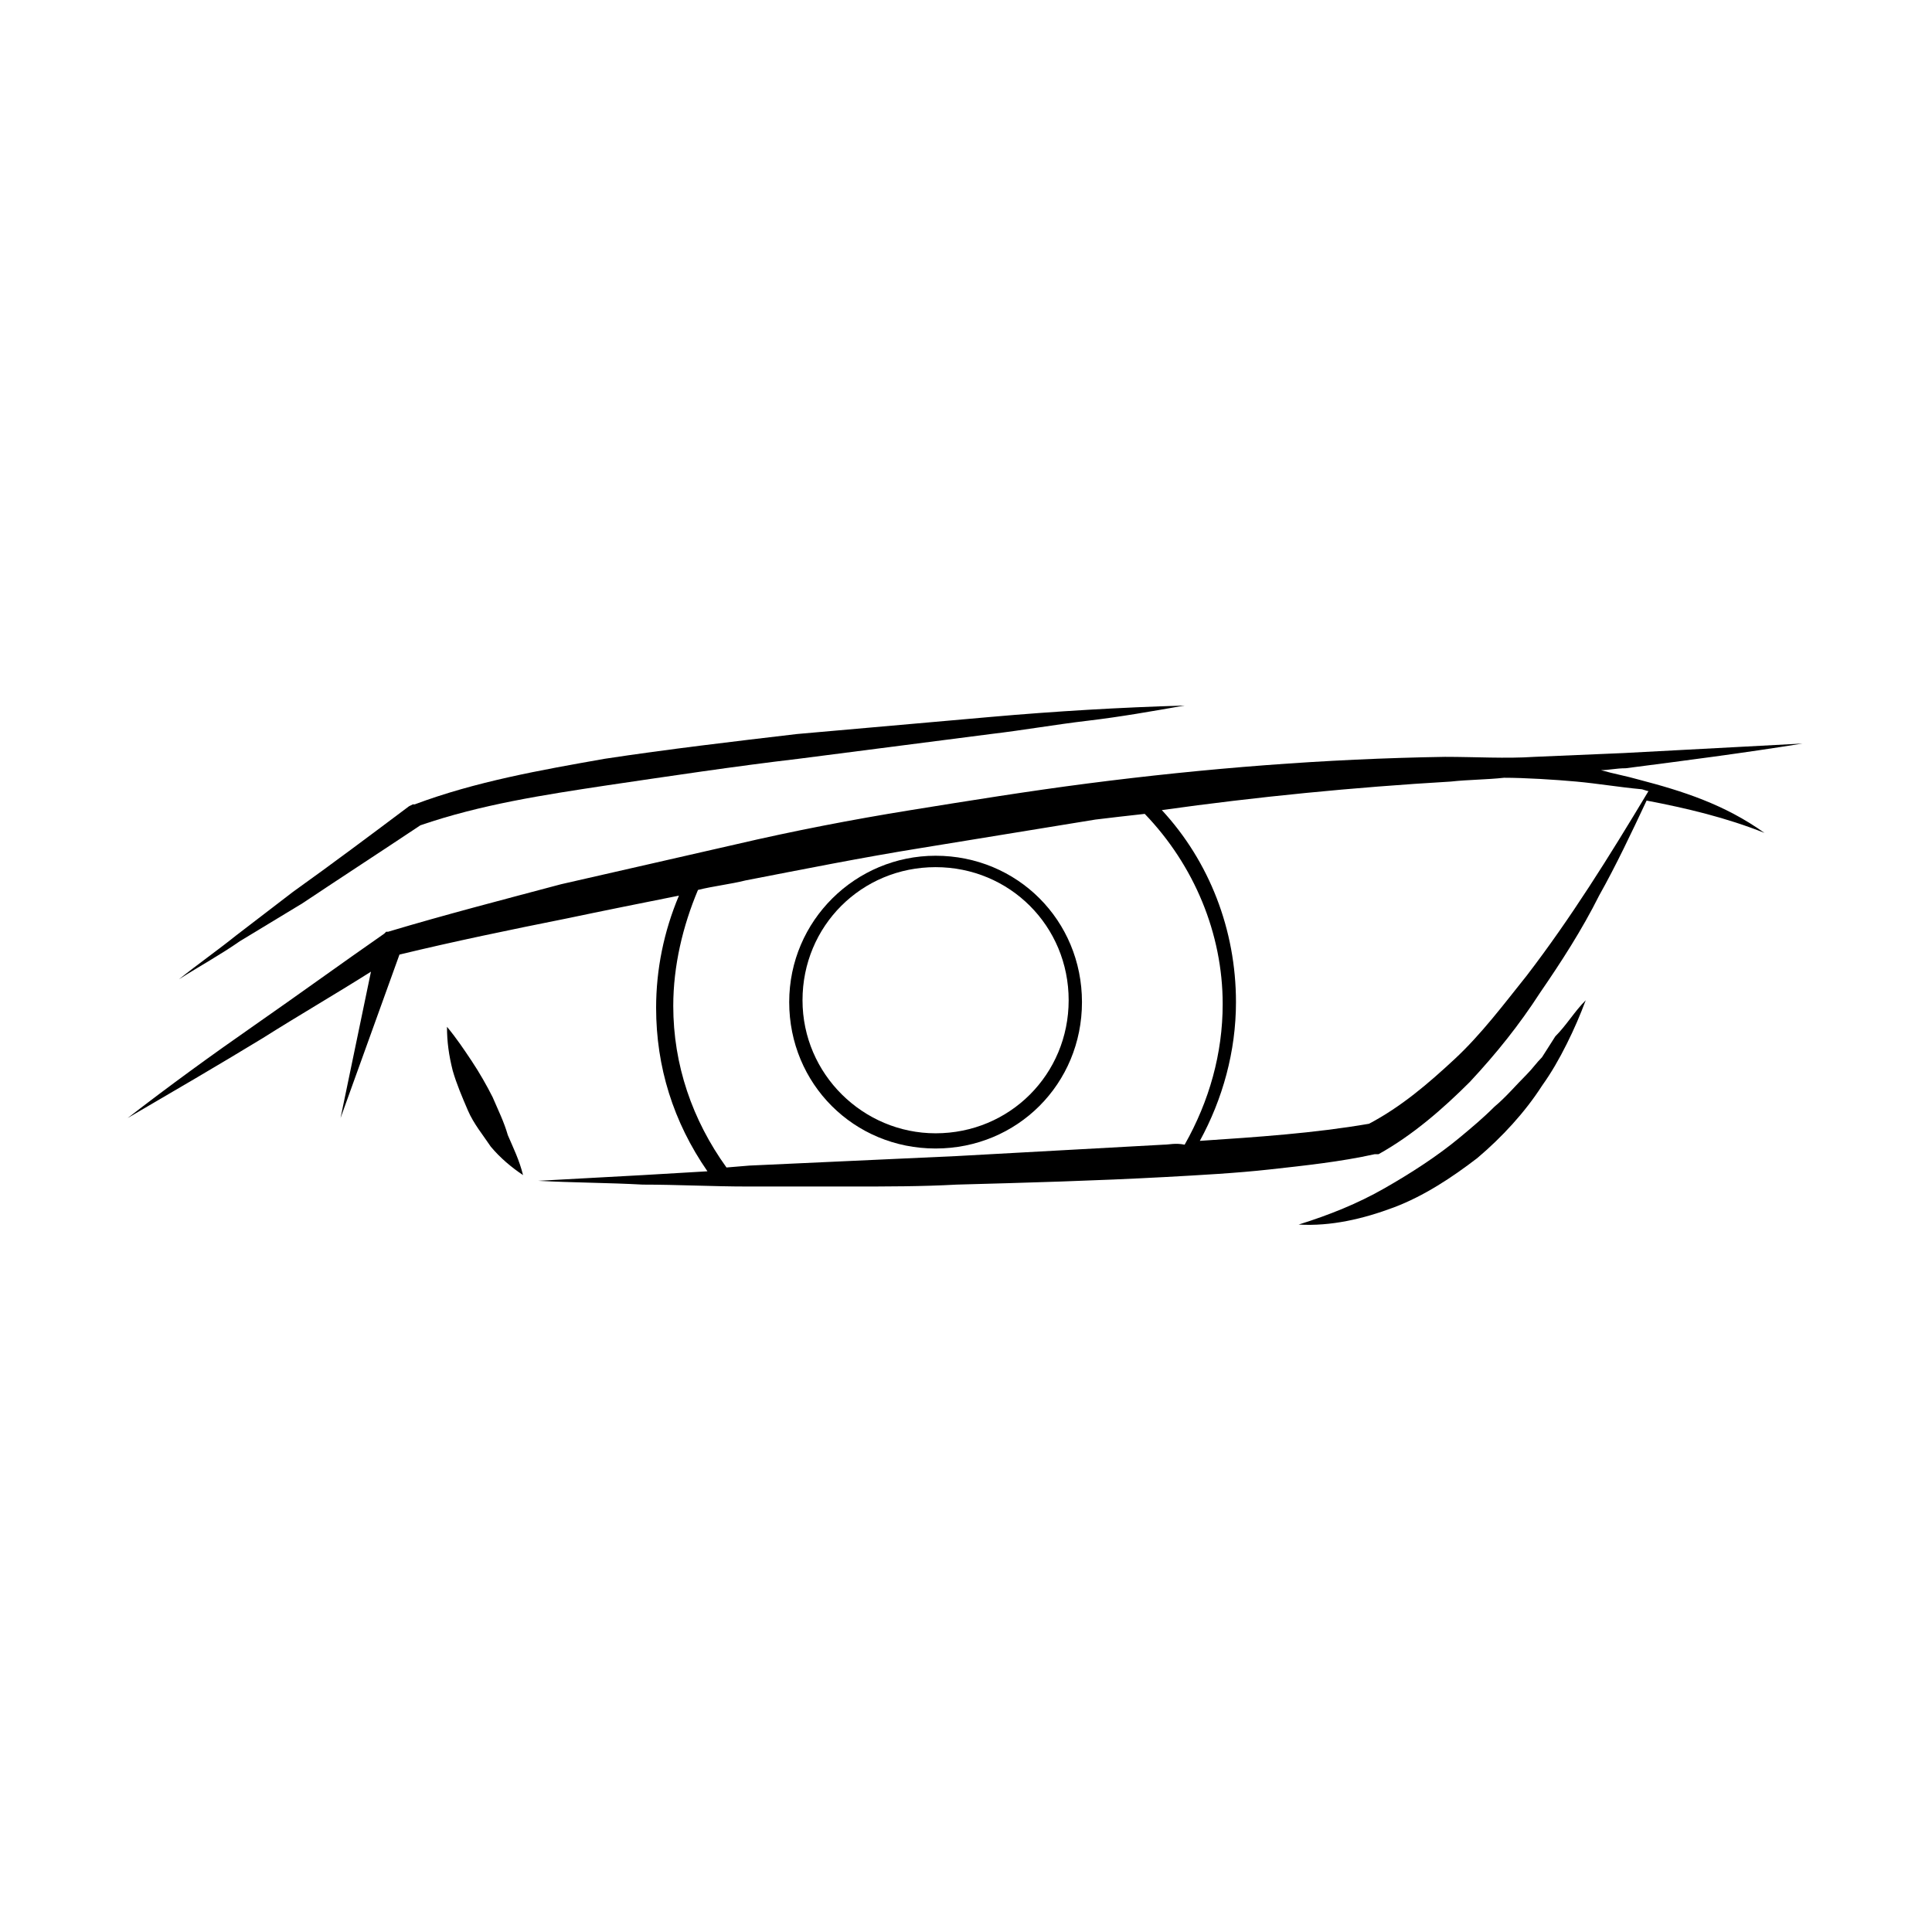 <?xml version="1.0" encoding="UTF-8"?>
<!-- The Best Svg Icon site in the world: iconSvg.co, Visit us! https://iconsvg.co -->
<svg fill="#000000" width="800px" height="800px" version="1.1" viewBox="144 144 512 512" xmlns="http://www.w3.org/2000/svg">
 <g>
  <path d="m578.35 350.62c-3.527-1.008-6.551-1.512-10.078-2.519 2.016 0 4.031-0.504 6.551-0.504 15.617-2.016 31.234-4.031 46.855-6.551l-47.359 2.519-23.68 1.008c-7.559 0.504-15.617 0-23.68 0-31.738 0.504-63.48 3.023-94.715 7.055-15.617 2.016-31.234 4.535-46.855 7.055-15.617 2.519-31.234 5.543-46.352 9.07-15.617 3.527-30.73 7.055-46.352 10.578-15.113 4.031-30.73 8.062-45.848 12.594h-0.504l-0.504 0.504c-11.586 8.062-22.672 16.121-34.258 24.184-11.586 8.062-22.672 16.121-33.754 24.688 12.09-7.055 24.184-14.105 35.77-21.16 9.574-6.047 19.145-11.586 28.719-17.633l-8.062 38.793 15.617-43.328c14.609-3.527 29.223-6.551 44.336-9.574 9.574-2.016 19.648-4.031 29.727-6.047-4.031 9.574-6.047 19.648-6.047 29.727 0 15.617 4.535 30.23 13.602 43.328l-17.129 1.008c-9.07 0.504-18.641 1.008-27.711 1.512 9.07 0.504 18.641 0.504 27.711 1.008 9.07 0 18.641 0.504 27.711 0.504h27.711c9.07 0 18.641 0 27.711-0.504 18.641-0.504 36.777-1.008 55.418-2.016 9.07-0.504 18.641-1.008 27.711-2.016s18.641-2.016 27.711-4.031h1.008c9.07-5.039 17.129-12.09 24.184-19.145 7.055-7.559 13.098-15.113 18.641-23.68 5.543-8.062 11.082-16.625 15.617-25.695 4.535-8.062 8.566-16.625 12.594-25.191 10.578 2.016 21.16 4.535 31.234 8.566-10.578-7.555-21.664-11.082-33.25-14.105zm-125.95 96.73c-18.137 1.008-36.777 2.016-54.914 3.023l-54.914 2.519-6.047 0.504c-9.07-12.594-14.105-27.207-14.105-42.824 0-10.578 2.519-21.16 6.551-30.73 4.031-1.008 8.566-1.512 12.594-2.519 15.617-3.023 30.73-6.047 46.352-8.566 15.617-2.519 30.73-5.039 46.352-7.559 4.031-0.504 8.566-1.008 13.098-1.512 13.098 13.602 20.656 31.738 20.656 50.383 0 13.098-3.527 25.695-10.078 37.281-2.519-0.504-4.031 0-5.543 0zm96.227-44.84c-6.047 7.559-12.09 15.617-19.145 22.168-7.055 6.551-14.105 12.594-22.672 17.129-14.609 2.519-29.727 3.527-44.84 4.535 6.047-11.082 9.574-23.68 9.574-36.777 0-19.145-7.055-37.281-19.648-50.883 25.191-3.527 50.883-6.047 76.578-7.559 4.535-0.504 9.574-0.504 14.105-1.008 5.543 0 13.602 0.504 19.145 1.008s11.586 1.512 17.129 2.016c0.504 0 1.512 0.504 2.016 0.504-10.578 17.633-20.652 33.754-32.242 48.867z"/>
  <path d="m274.55 434.76c-1.512-3.023-3.527-6.551-5.543-9.574-2.016-3.023-4.031-6.047-6.551-9.07 0 4.031 0.504 7.559 1.512 11.586 1.008 3.527 2.519 7.055 4.031 10.578 1.512 3.527 4.031 6.551 6.047 9.574 2.519 3.023 5.543 5.543 8.566 7.559-1.008-4.031-2.519-7.055-4.031-10.578-1.008-3.523-2.519-6.547-4.031-10.074z"/>
  <path d="m391.94 370.78c-21.16 0-38.793 17.129-38.793 38.793 0 21.664 17.129 38.793 38.793 38.793s38.793-17.129 38.793-38.793c0-21.664-17.129-38.793-38.793-38.793zm0 73.555c-19.145 0-35.266-15.617-35.266-35.266 0-19.648 15.617-35.266 35.266-35.266s35.266 15.617 35.266 35.266c0 19.648-15.617 35.266-35.266 35.266z"/>
  <path d="m224.17 383.37c10.578-7.055 20.656-13.602 31.234-20.656 16.121-5.543 32.746-8.062 49.375-10.578 17.129-2.519 33.754-5.039 50.883-7.055l50.883-6.551c8.566-1.008 17.129-2.519 25.695-3.527 8.566-1.008 17.129-2.519 25.695-4.031-17.129 0.504-34.258 1.512-51.387 3.023-17.129 1.512-34.258 3.023-51.387 4.535-17.129 2.016-34.258 4.031-50.883 6.551-17.129 3.023-34.258 6.047-50.383 12.09h-0.504l-1.008 0.504c-10.078 7.559-20.152 15.113-30.73 22.672l-15.113 11.586c-5.039 4.031-10.078 7.559-15.113 11.586 5.543-3.527 11.082-6.551 16.121-10.078z"/>
  <path d="m552.65 424.18c-1.512 1.512-2.519 3.023-4.031 4.535-3.023 3.023-5.543 6.047-8.566 8.566-3.023 3.023-6.047 5.543-9.07 8.062-6.047 5.039-13.098 9.574-20.152 13.602-7.055 4.031-14.609 7.055-22.672 9.574 8.566 0.504 17.129-1.512 25.191-4.535s15.617-8.062 22.168-13.098c6.551-5.543 12.594-12.09 17.129-19.145 2.519-3.527 4.535-7.055 6.551-11.082 2.016-4.031 3.527-7.559 5.039-11.586-3.023 3.023-5.039 6.551-8.062 9.574z"/>
 </g>
</svg>